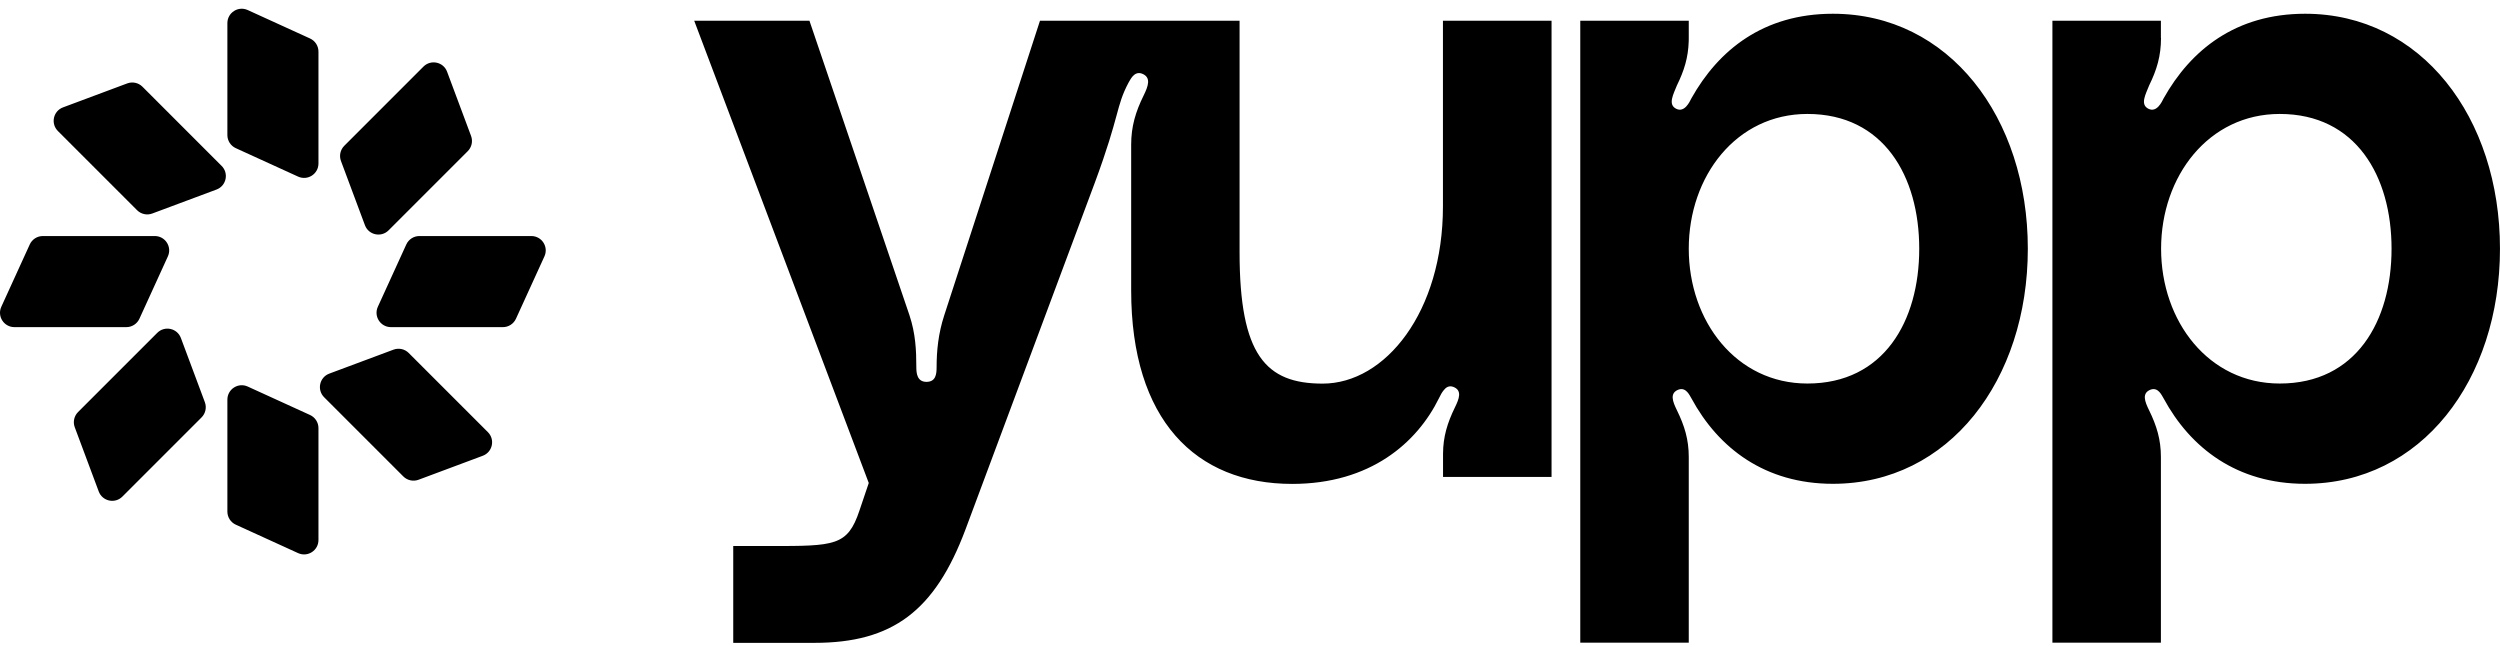 <svg width="224" height="58" viewBox="0 0 224 58" fill="none" xmlns="http://www.w3.org/2000/svg"><path d="M81.491 28.255C82.03 29.887 82.103 31.354 82.103 32.904C82.103 33.445 82.175 34.215 83.011 34.215C83.847 34.215 83.92 33.519 83.92 32.904C83.92 31.428 84.073 29.879 84.603 28.255L93.183 1.855H111.066V22.606C111.066 31.822 113.415 34.371 118.505 34.372C124.126 34.372 129.288 27.944 129.288 18.498V1.855H139.019V42.735H129.296V40.652C129.304 39.127 129.682 37.897 130.357 36.511C130.736 35.741 131.041 34.97 130.205 34.659C129.803 34.519 129.538 34.732 129.353 34.97C129.2 35.151 129.071 35.388 128.942 35.659C126.964 39.693 122.766 43.358 115.778 43.358C107.127 43.358 101.353 37.626 101.353 26.017V12.964C101.353 11.333 101.747 10.021 102.471 8.553C102.872 7.733 103.186 6.921 102.31 6.593C101.595 6.348 101.273 7.167 101.112 7.414C99.971 9.57 100.372 10.209 98.112 16.326L86.501 47.456C83.767 54.737 79.971 57.599 72.983 57.599H65.698V48.924H69.035C74.801 48.924 75.943 48.925 77.005 45.752L77.841 43.276L62.2 1.855H72.525L81.491 28.255ZM164.228 1.232C174.633 1.232 181.693 10.521 181.693 22.287C181.693 34.052 174.633 43.349 164.228 43.349C158.157 43.349 153.975 40.176 151.547 35.683C151.394 35.445 151.088 34.675 150.404 34.905C149.568 35.216 149.874 35.987 150.252 36.757C150.936 38.151 151.313 39.389 151.313 40.939V57.583H141.592V1.855H151.313V3.404L151.309 3.696C151.265 5.175 150.893 6.344 150.252 7.651C149.946 8.43 149.416 9.356 150.18 9.742C150.935 10.127 151.394 9.12 151.547 8.816C153.975 4.479 158.004 1.232 164.228 1.232ZM206.54 1.232C216.938 1.232 223.998 10.521 223.998 22.287C223.998 34.052 216.938 43.349 206.532 43.349C200.461 43.349 196.28 40.176 193.852 35.683C193.699 35.445 193.393 34.675 192.71 34.905C191.873 35.216 192.178 35.987 192.557 36.757C193.24 38.151 193.617 39.389 193.617 40.939V57.583H183.896V1.855H193.617V3.404L193.626 3.396C193.626 5.019 193.248 6.257 192.565 7.651C192.26 8.43 191.728 9.356 192.492 9.742C193.248 10.127 193.706 9.12 193.859 8.816C196.287 4.487 200.308 1.232 206.54 1.232ZM20.373 35.808C20.373 34.869 21.344 34.244 22.197 34.635L27.779 37.183C28.238 37.392 28.534 37.852 28.534 38.356V48.386C28.534 49.326 27.564 49.95 26.71 49.559L21.127 47.011C20.668 46.802 20.373 46.343 20.373 45.838V35.808ZM14.089 29.825C14.751 29.16 15.879 29.404 16.208 30.285L18.355 36.035C18.533 36.508 18.416 37.043 18.06 37.4L10.965 44.495C10.303 45.16 9.175 44.916 8.846 44.035L6.699 38.284C6.521 37.81 6.638 37.276 6.994 36.919L14.089 29.825ZM35.255 31.33C35.728 31.151 36.263 31.268 36.619 31.625L43.714 38.719C44.379 39.381 44.135 40.509 43.254 40.838L37.504 42.985C37.031 43.163 36.495 43.046 36.139 42.69L29.044 35.595C28.379 34.933 28.622 33.805 29.504 33.476L35.255 31.33ZM161.944 10.21C155.568 10.21 151.313 15.785 151.313 22.287C151.314 28.788 155.568 34.364 161.944 34.364C168.779 34.364 171.963 28.788 171.963 22.287C171.963 15.785 168.771 10.21 161.944 10.21ZM204.265 10.21C197.888 10.21 193.634 15.785 193.634 22.287C193.634 28.788 197.888 34.364 204.265 34.364C211.1 34.364 214.283 28.788 214.283 22.287C214.283 15.785 211.092 10.21 204.265 10.21ZM13.869 21.149C14.808 21.149 15.432 22.12 15.041 22.974L12.493 28.556C12.284 29.016 11.825 29.311 11.32 29.311H1.291C0.352 29.311 -0.273 28.34 0.118 27.486L2.666 21.904C2.875 21.444 3.335 21.149 3.839 21.149H13.869ZM47.607 21.149C48.547 21.149 49.171 22.12 48.78 22.974L46.231 28.556C46.022 29.016 45.564 29.311 45.06 29.311H35.029C34.09 29.311 33.465 28.34 33.856 27.486L36.404 21.904C36.614 21.444 37.073 21.149 37.577 21.149H47.607ZM37.941 5.968C38.606 5.303 39.735 5.55 40.06 6.428L42.207 12.179C42.385 12.652 42.268 13.183 41.912 13.543L34.817 20.638C34.152 21.303 33.024 21.056 32.698 20.178L30.552 14.428C30.373 13.955 30.49 13.423 30.847 13.063L37.941 5.968ZM11.398 7.474C11.872 7.296 12.406 7.413 12.763 7.769L19.857 14.864C20.523 15.526 20.278 16.654 19.398 16.983L13.648 19.129C13.174 19.308 12.639 19.191 12.282 18.834L5.188 11.74C4.523 11.078 4.766 9.95 5.647 9.621L11.398 7.474ZM20.373 2.073C20.373 1.134 21.344 0.51 22.197 0.901L27.779 3.448C28.238 3.657 28.534 4.116 28.534 4.621V14.651C28.534 15.59 27.563 16.214 26.71 15.824L21.127 13.275C20.668 13.066 20.373 12.607 20.373 12.103V2.073Z" fill="black" style="fill:black;fill-opacity:1;"/></svg>